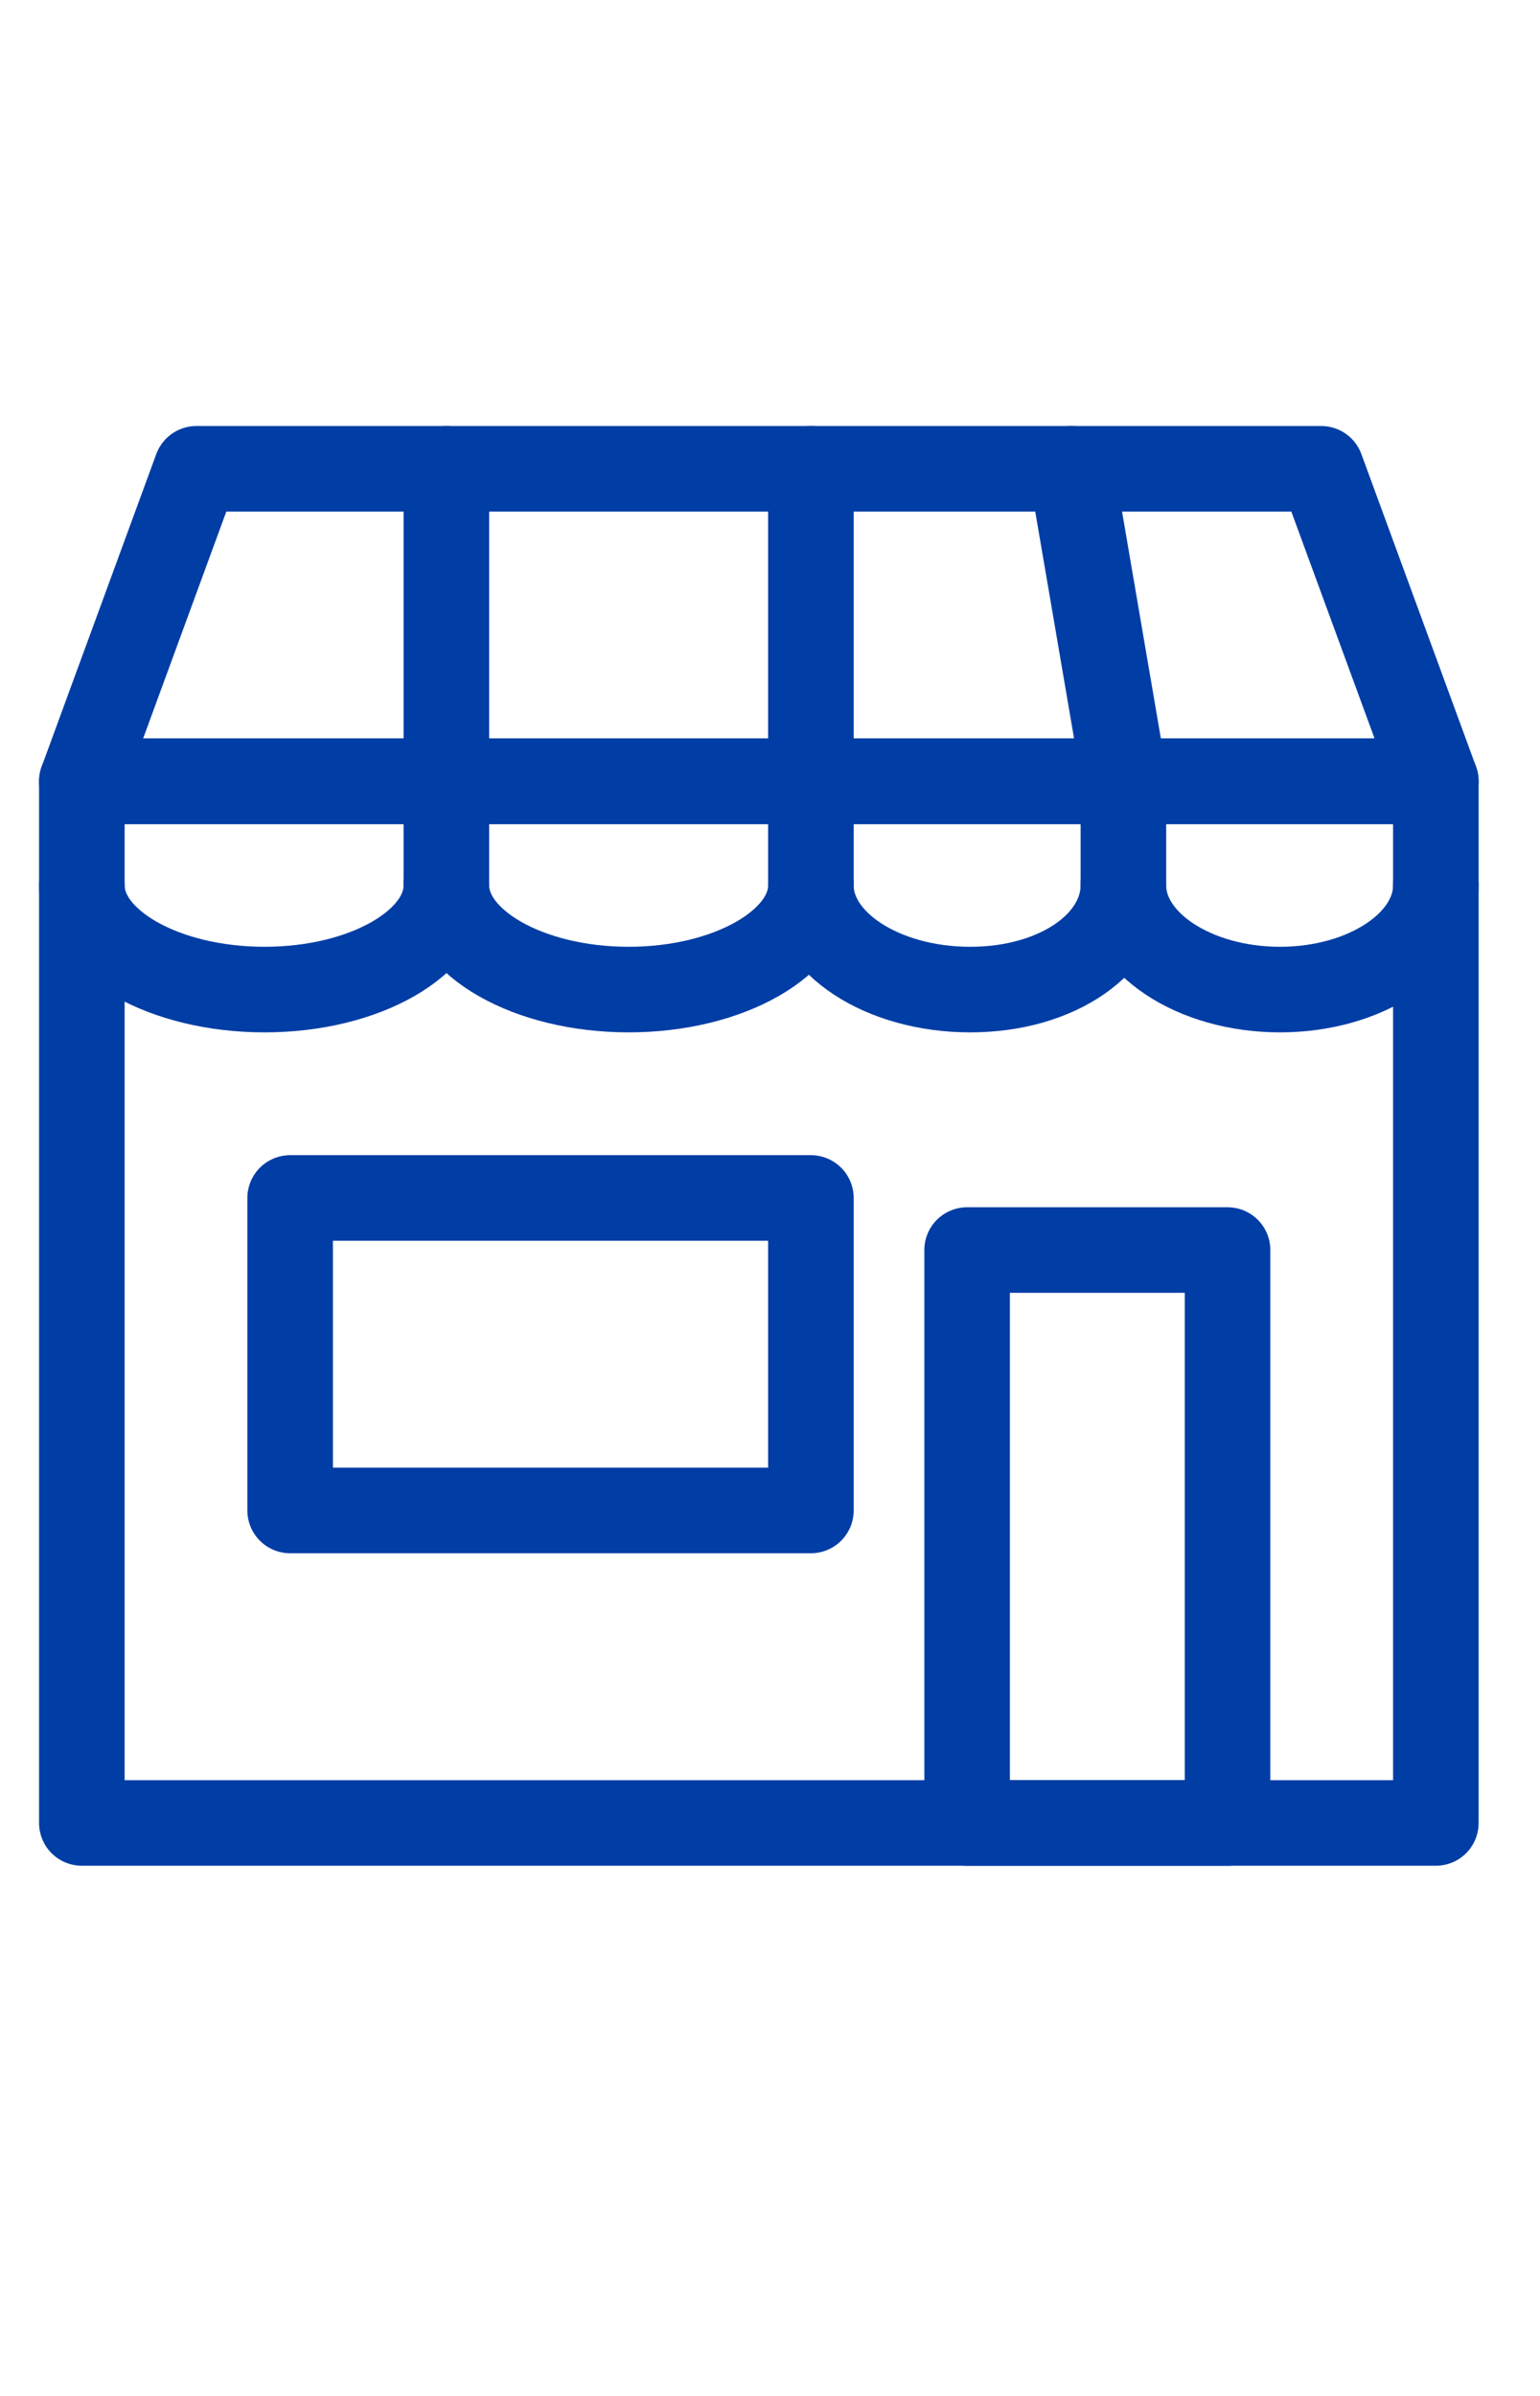 <?xml version="1.0" encoding="UTF-8"?> <svg xmlns="http://www.w3.org/2000/svg" width="27" height="42" viewBox="0 0 27 42" fill="none"><g clip-path="url(#clip0_4278_37337)"><g clip-path="url(#clip1_4278_37337)"><path d="M25.174 13.695H1.435V31.956H25.174V13.695Z" stroke="#003DA5" stroke-width="1.5" stroke-linecap="round" stroke-linejoin="round"></path><path d="M23.164 8.218H3.444L1.435 13.696H25.174L23.164 8.218Z" stroke="#003DA5" stroke-width="1.5" stroke-linecap="round" stroke-linejoin="round"></path><path d="M14.217 8.218V15.522" stroke="#003DA5" stroke-width="1.5" stroke-linecap="round" stroke-linejoin="round"></path><path d="M18.783 8.218L19.696 13.553V15.522" stroke="#003DA5" stroke-width="1.5" stroke-linecap="round" stroke-linejoin="round"></path><path d="M7.826 8.218V13.39V15.522" stroke="#003DA5" stroke-width="1.5" stroke-linecap="round" stroke-linejoin="round"></path><path d="M1.435 15.521C1.435 16.524 2.875 17.347 4.638 17.347C6.4 17.347 7.826 16.524 7.826 15.521" stroke="#003DA5" stroke-width="1.5" stroke-linecap="round" stroke-linejoin="round"></path><path d="M7.826 15.521C7.826 16.524 9.264 17.347 11.022 17.347C12.779 17.347 14.217 16.524 14.217 15.521" stroke="#003DA5" stroke-width="1.5" stroke-linecap="round" stroke-linejoin="round"></path><path d="M14.217 15.521C14.217 16.524 15.466 17.347 17.01 17.347C18.554 17.347 19.695 16.524 19.695 15.521" stroke="#003DA5" stroke-width="1.5" stroke-linecap="round" stroke-linejoin="round"></path><path d="M19.696 15.521C19.696 16.524 20.931 17.347 22.442 17.347C23.952 17.347 25.174 16.524 25.174 15.521" stroke="#003DA5" stroke-width="1.5" stroke-linecap="round" stroke-linejoin="round"></path><path d="M21.522 21.913H16.956V31.957H21.522V21.913Z" stroke="#003DA5" stroke-width="1.5" stroke-linecap="round" stroke-linejoin="round"></path><path d="M14.217 21H5.087V26.478H14.217V21Z" stroke="#003DA5" stroke-width="1.5" stroke-linecap="round" stroke-linejoin="round"></path></g></g><defs><clipPath id="clip0_4278_37337"><rect width="25.565" height="42" fill="white" transform="translate(0.522)"></rect></clipPath><clipPath id="clip1_4278_37337"><rect width="25.565" height="25.565" fill="white" transform="translate(0.522 7.305)"></rect></clipPath></defs></svg> 